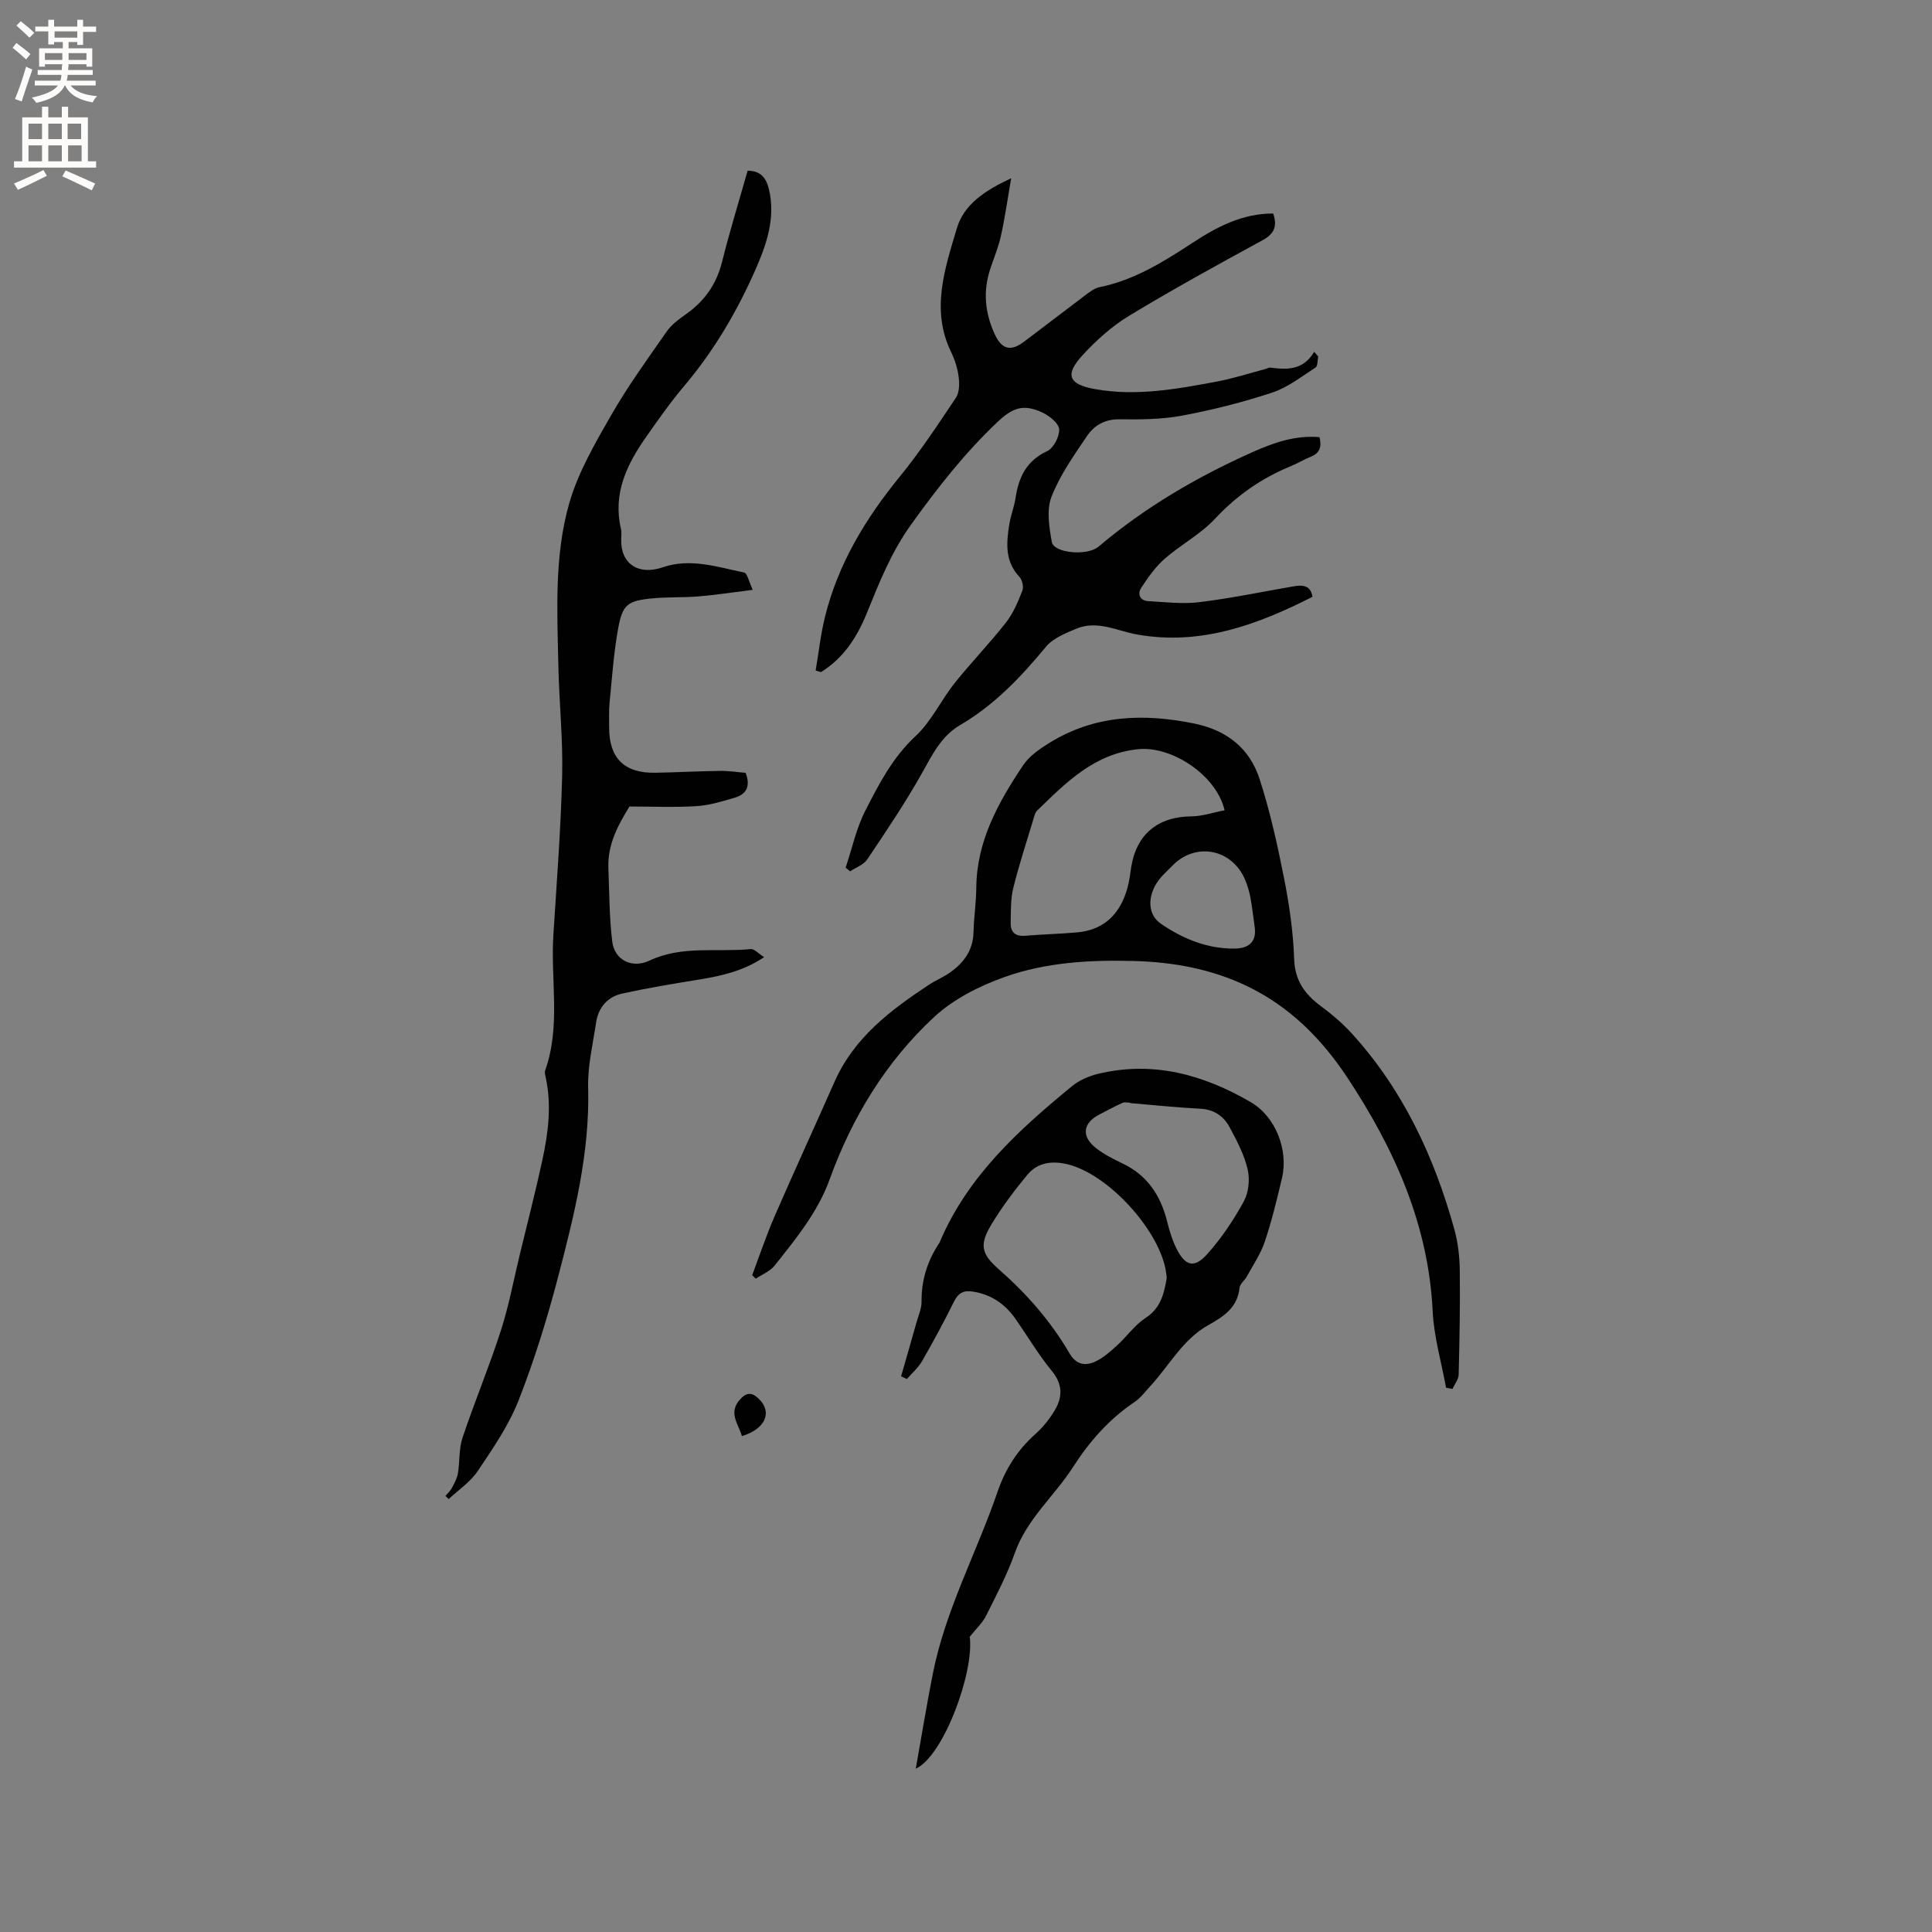 <svg enable-background="new 0 0 400 400" viewBox="0 0 400 400" xmlns="http://www.w3.org/2000/svg"><rect x="0" y="0" width="400" height="400" fill="#808080" stroke="none"/><g fill="#010102"><path d="m168.87 138.83c.63-3.69 1.03-7.43 1.92-11.05 2.7-11.01 8.41-20.41 15.52-29.13 4.21-5.16 7.9-10.76 11.6-16.3.73-1.09.75-2.89.57-4.3-.22-1.76-.78-3.55-1.56-5.15-4.25-8.76-1.3-17.25 1.17-25.59 1.48-5 5.78-7.84 11.26-10.41-.76 4.41-1.29 8.19-2.11 11.9-.52 2.37-1.48 4.63-2.24 6.95-1.49 4.55-1.08 8.96.88 13.3 1.46 3.24 3.29 3.83 6.09 1.73 4.32-3.24 8.6-6.56 12.92-9.8.83-.62 1.75-1.32 2.73-1.52 7.22-1.46 13.27-5.25 19.3-9.2 5.05-3.31 10.37-6.09 16.68-6.05.9 2.68.2 4.22-2.21 5.53-9.3 5.07-18.59 10.17-27.64 15.65-3.55 2.15-6.78 5.07-9.61 8.14-3.79 4.13-2.85 6.06 2.57 7.03 8.55 1.53 16.89 0 25.22-1.56 3.42-.64 6.76-1.73 10.13-2.62.31-.08.62-.31.91-.27 3.44.44 6.8.62 9.12-3.27.28.32.55.65.83.97-.17.78-.07 1.96-.54 2.27-2.91 1.88-5.76 4.14-8.98 5.2-6.09 2.01-12.35 3.59-18.65 4.77-4.23.79-8.66.82-12.99.76-3.04-.04-5.24 1.28-6.72 3.48-2.72 4.02-5.6 8.09-7.34 12.56-1.06 2.73-.48 6.31.07 9.37.42 2.3 7.33 2.95 9.68.95 9.62-8.15 20.38-14.43 31.84-19.55 4.35-1.94 8.83-3.55 13.9-3.11.49 1.97.09 3.31-1.86 4.08-1.37.54-2.65 1.34-4.02 1.9-6.07 2.48-11.24 6.07-15.76 10.92-2.99 3.21-7.09 5.35-10.42 8.28-1.92 1.68-3.45 3.87-4.86 6.02-.79 1.21-.31 2.64 1.41 2.74 3.55.21 7.16.65 10.65.22 6.5-.8 12.94-2.14 19.4-3.26 1.9-.33 3.61-.31 4.01 2.15-11.46 5.83-23.17 10.12-36.25 7.82-4.21-.74-8.3-3.04-12.67-1.21-2.24.94-4.8 1.97-6.27 3.74-5.17 6.26-10.68 12.06-17.74 16.19-3.96 2.32-5.79 6.16-7.93 9.98-3.44 6.13-7.4 11.99-11.32 17.84-.75 1.12-2.34 1.67-3.55 2.48-.31-.25-.62-.5-.93-.76 1.33-3.95 2.2-8.14 4.08-11.81 2.82-5.51 5.64-11.01 10.39-15.42 3.27-3.03 5.26-7.41 8.09-10.97 3.42-4.29 7.26-8.24 10.64-12.56 1.5-1.92 2.49-4.3 3.39-6.59.31-.78-.03-2.24-.62-2.87-3.01-3.2-2.7-6.97-2.1-10.78.3-1.87 1.02-3.68 1.31-5.56.65-4.28 2.24-7.67 6.53-9.67 1.32-.61 2.57-3 2.5-4.51-.06-1.22-1.95-2.76-3.37-3.44-3.89-1.85-6.16-1.16-9.36 1.87-6.8 6.43-12.49 13.69-17.95 21.31-4.12 5.74-6.56 11.96-9.13 18.27-2.03 5.01-4.83 9.35-9.5 12.24-.35-.09-.73-.2-1.11-.32z"/><path d="m154.38 160.01c1.09 2.87.05 4.44-2.17 5.11-2.61.78-5.3 1.61-7.99 1.78-4.53.29-9.08.08-13.89.08-2.34 3.78-4.56 7.83-4.37 12.72.19 5.07.19 10.17.79 15.19.47 3.92 4.12 5.69 7.72 3.99 6.73-3.18 13.96-1.7 20.95-2.38.76-.07 1.63.94 2.78 1.67-4.41 2.93-8.9 3.89-13.49 4.64-5.31.86-10.62 1.74-15.87 2.89-3.03.67-4.95 2.85-5.42 5.98-.67 4.49-1.77 9.03-1.65 13.52.36 13.45-2.86 26.29-6.2 39.09-2.27 8.68-4.93 17.31-8.21 25.66-2.04 5.2-5.33 9.96-8.47 14.64-1.51 2.25-3.96 3.87-5.99 5.77-.23-.21-.45-.43-.68-.64.46-.55 1.02-1.05 1.35-1.67.51-.96 1.06-1.98 1.24-3.03.4-2.44.18-5.06.95-7.36 2.49-7.43 5.52-14.67 7.92-22.12 1.68-5.2 2.68-10.62 3.97-15.94 1.57-6.47 3.23-12.91 4.64-19.41 1.21-5.6 1.94-11.27.72-17-.11-.51-.3-1.12-.14-1.56 3.27-9.2 1.1-18.72 1.7-28.08.7-11 1.55-22 1.82-33.01.18-7.61-.64-15.23-.79-22.85-.23-11.24-.86-22.63 2.26-33.51 1.83-6.38 5.33-12.38 8.67-18.21 3.46-6.03 7.57-11.7 11.56-17.41.99-1.42 2.54-2.52 3.99-3.55 3.78-2.69 6.24-6.14 7.39-10.71 1.59-6.35 3.52-12.62 5.32-18.96 2.82 0 3.89 1.66 4.42 3.88 1.39 5.92-.5 11.38-2.8 16.61-3.81 8.65-8.57 16.75-14.71 24.03-2.87 3.39-5.44 7.05-7.99 10.69-3.97 5.67-6.85 11.69-5.15 18.94.17.7.06 1.48.05 2.22-.11 5.07 3.6 7.46 8.6 5.74 5.73-1.96 11.31-.06 16.87 1.09.63.13.94 1.82 1.77 3.58-4.2.52-7.7 1.07-11.23 1.36-3.16.26-6.36.1-9.52.4-5.17.5-6.22 1.25-7.13 6.3-.9 4.99-1.25 10.07-1.75 15.13-.18 1.79-.1 3.6-.1 5.4.01 6.29 3.18 9.4 9.56 9.28 4.45-.08 8.89-.33 13.34-.38 1.78-.04 3.56.25 5.36.4z"/><path d="m299.39 287.31c-.96-5.27-2.51-10.52-2.77-15.82-.87-18.01-7.94-33.66-17.64-48.35-5.33-8.07-12.01-14.79-20.9-19.03-7.4-3.53-15.3-4.94-23.41-5.15-9.05-.24-18.15.28-26.68 3.32-5.22 1.86-10.6 4.57-14.61 8.3-9.97 9.26-16.97 20.77-21.61 33.59-2.47 6.84-6.99 12.29-11.38 17.84-.95 1.2-2.59 1.84-3.92 2.73-.25-.24-.49-.49-.74-.73 1.54-4.08 2.92-8.24 4.66-12.23 4.05-9.32 8.3-18.55 12.41-27.85 4.01-9.06 11.49-14.72 19.39-19.96 1.5-.99 3.2-1.68 4.65-2.73 2.78-2 4.62-4.57 4.71-8.2.08-3.07.55-6.13.58-9.2.07-9.69 4.55-17.71 9.7-25.4 1.28-1.92 3.44-3.4 5.46-4.65 9.38-5.79 19.46-6.14 30-3.98 6.81 1.4 11.48 5.19 13.52 11.55 2.17 6.72 3.7 13.68 5.07 20.62 1.08 5.46 1.87 11.04 2.06 16.6.16 4.47 2.2 7.25 5.53 9.72 2.33 1.73 4.58 3.65 6.52 5.8 10.54 11.63 16.97 25.46 21.12 40.43.75 2.72 1.08 5.62 1.12 8.45.09 7.21-.05 14.42-.23 21.63-.03 1-.84 1.97-1.29 2.96-.42-.09-.87-.17-1.32-.26zm-45.85-119.55c-1.71-7.31-10.94-13.33-17.85-12.65-9.08.89-14.95 6.88-20.96 12.71-.42.41-.58 1.12-.76 1.73-1.43 4.75-2.99 9.48-4.18 14.29-.57 2.31-.49 4.81-.54 7.22-.04 1.92.93 2.85 2.99 2.68 3.58-.3 7.18-.38 10.76-.7 5.68-.51 8.94-3.89 10.42-9.18.4-1.42.56-2.91.79-4.37 1.09-6.8 5.58-10.43 12.48-10.47 2.23-.02 4.45-.8 6.85-1.26zm6.24 24.26c-.29-2.09-.52-4.19-.91-6.27-.23-1.24-.61-2.47-1.1-3.63-2.73-6.43-10.31-7.83-15.09-2.84-.73.76-1.52 1.47-2.23 2.26-2.87 3.23-3.16 7.6-.14 9.68 4.55 3.13 9.66 5.25 15.34 5.17 2.59-.03 4.56-1.15 4.13-4.37z"/><path d="m200.78 338.87c.94 7.32-5.43 24.72-11.18 27.32 1.24-6.95 2.28-13.35 3.54-19.71 2.62-13.19 9.07-25.03 13.39-37.62 1.63-4.76 4.16-8.69 7.89-12.01 1.55-1.38 2.91-3.1 3.97-4.89 1.63-2.75 1.64-5.38-.64-8.15-2.75-3.34-4.97-7.12-7.45-10.68-2.15-3.09-4.99-5.09-8.8-5.71-1.98-.32-3.09.24-4 2.09-2.06 4.17-4.28 8.27-6.6 12.3-.8 1.38-2.08 2.48-3.14 3.71-.4-.19-.8-.38-1.2-.57 1.07-3.74 2.16-7.47 3.21-11.22.4-1.41 1.05-2.85 1.03-4.26-.05-4.4 1.19-8.34 3.57-11.98.06-.09.13-.17.17-.27 5.76-13.65 16.33-23.25 27.42-32.35 1.48-1.22 3.46-2.07 5.34-2.53 11.39-2.77 21.85.14 31.66 5.85 5.11 2.97 7.83 9.88 6.47 15.67-1.04 4.42-2.11 8.86-3.55 13.16-.85 2.55-2.43 4.86-3.73 7.25-.45.83-1.44 1.54-1.52 2.37-.4 4.06-3.3 5.95-6.38 7.66-5.41 3-8.18 8.48-12.19 12.79-1 1.08-1.91 2.33-3.11 3.14-5.28 3.55-9.36 8.16-12.78 13.49-3.86 6.02-9.56 10.74-12.05 17.78-1.58 4.47-3.81 8.72-5.94 12.98-.71 1.47-2.01 2.64-3.4 4.39zm40.78-74.29c-.02-.16-.05-.57-.11-.99-1.14-8.64-11.93-20.48-20.39-22.53-3.27-.79-6.25-.39-8.38 2.19-2.73 3.31-5.34 6.78-7.53 10.45-2.4 4.03-1.96 5.94 1.64 9.09 5.78 5.07 10.78 10.78 14.64 17.41 1.38 2.38 3.28 2.64 5.33 1.7 1.67-.76 3.13-2.08 4.51-3.34 2.03-1.84 3.67-4.23 5.91-5.7 3.06-1.98 3.81-4.85 4.38-8.28zm-7.59-36.2c0-.03 0-.05.01-.08-.53 0-1.13-.17-1.57.03-1.63.74-3.22 1.59-4.81 2.42-3.44 1.79-3.77 4.55-.65 6.98 1.65 1.28 3.58 2.26 5.48 3.16 5.08 2.42 7.82 6.56 9.17 11.85.49 1.93 1.05 3.9 1.93 5.67 1.84 3.73 3.7 4.27 6.42 1.23 2.93-3.27 5.44-7.02 7.55-10.87 1.01-1.85 1.3-4.57.82-6.64-.7-3.03-2.22-5.91-3.71-8.69-1.23-2.32-3.22-3.74-6.09-3.89-4.85-.25-9.7-.76-14.55-1.17z"/><path d="m153.61 297.33c-.79-2.66-2.91-4.88-.33-7.66 1.52-1.64 2.64-1.24 3.93.05 2.69 2.71 1.27 6.12-3.6 7.61z"/></g><path d="m2.6 9.9.8-1c.9.7 1.9 1.4 2.9 2.3l-.9 1.1c-1.1-1-2-1.8-2.8-2.4zm.5 10.6c.9-2.1 1.6-4.3 2.3-6.7.4.2.8.4 1.3.6-.7 2.1-1.5 4.3-2.2 6.6zm.3-15.2.9-.9c1 .8 2 1.6 2.8 2.4l-1 1c-.9-.9-1.8-1.7-2.7-2.5zm12.6-1.2h1.2v1.4h2.7v1.1h-2.7v2.7h-1.2v-.6h-1.8v1.3h4.9v3.8h-1.2v-.5h-3.7c0 .4-.1.9-.1 1.2h5.1v1h-5.2c0 .5-.1.9-.2 1.2h6v1h-5.2c1.1 1.3 2.9 2 5.5 2.2-.4.4-.7.8-.9 1.3-2.9-.5-4.8-1.6-5.7-3.5h-.1c-.8 1.7-2.7 2.9-5.9 3.6-.2-.4-.6-.8-.9-1.1 2.8-.6 4.6-1.4 5.4-2.5h-4.8v-1h5.3c.1-.3.2-.7.2-1.2h-4.9v-1h5c0-.4 0-.8.1-1.2h-3.6v.5h-1.2v-3.8h4.9v-1.3h-1.8v.5h-1.2v-2.7h-2.7v-1h2.7v-1.4h1.2v1.4h4.8zm-6.7 8.3h3.6c0-.4 0-.9 0-1.4h-3.6zm1.9-4.6h4.8v-1.3h-4.7v1.3zm6.7 3.2h-3.7v1.4h3.7z" fill="#fcfbfa"/><path d="m8.7 22.1h1.3v2.2h2.8v-2.2h1.3v2.2h4.1v9.1h1.7v1.3h-17v-1.3h1.7v-9.1h4.1zm.3 13.1.7 1.2c-1.8.9-3.8 1.9-6 2.9-.2-.4-.5-.8-.8-1.3 2.3-1 4.4-1.9 6.1-2.8zm-3.1-6.4h2.8v-3.2h-2.8zm0 4.6h2.8v-3.3h-2.8zm4.1-4.6h2.8v-3.2h-2.8zm0 4.6h2.8v-3.3h-2.8zm3.6 1.9c2.1.9 4.1 1.8 6.1 2.7l-.7 1.4c-2.2-1.1-4.2-2-6.1-2.9zm3.2-9.7h-2.8v3.2h2.8zm-2.7 7.8h2.8v-3.3h-2.8z" fill="#fcfbfa"/></svg>